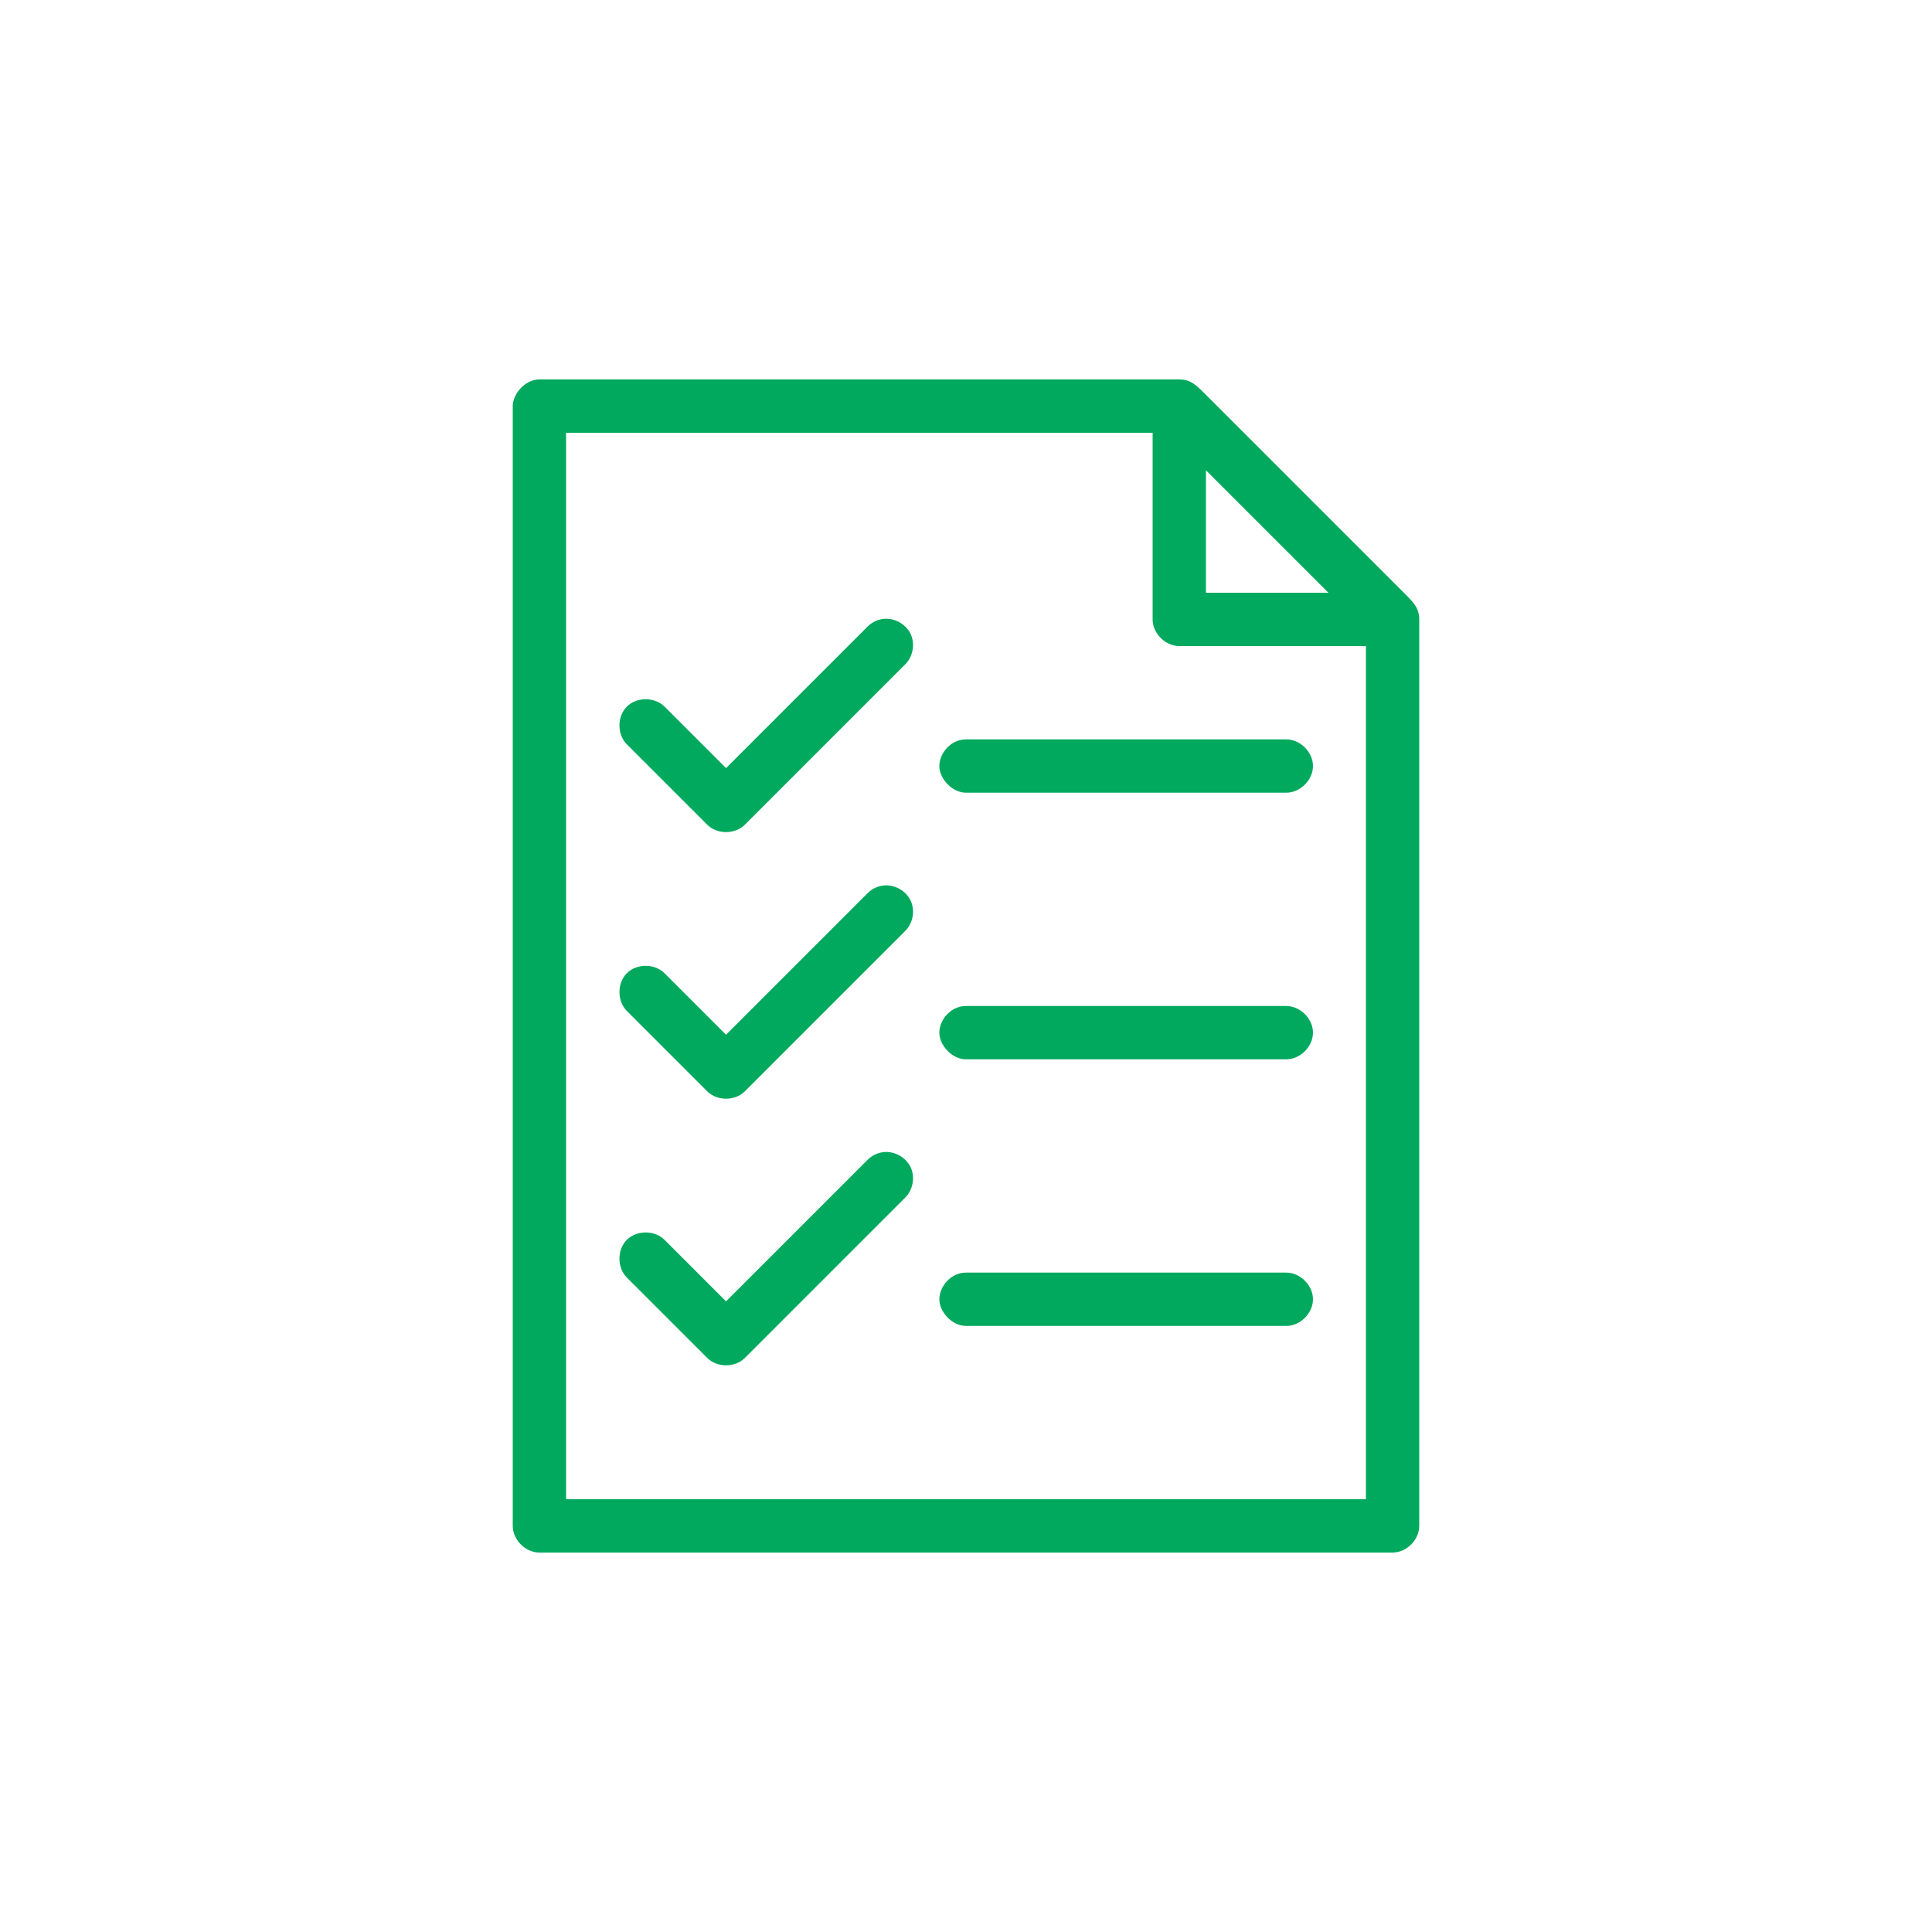 <svg xmlns="http://www.w3.org/2000/svg" xmlns:xlink="http://www.w3.org/1999/xlink" width="100" height="100" viewBox="0 0 100 100"><g><g transform="translate(50 50) scale(0.69 0.69) rotate(0) translate(-50 -50)" style="fill:#00a95d;"><svg fill="#00a95d" xmlns:dc="http://purl.org/dc/elements/1.1/" xmlns:cc="http://creativecommons.org/ns#" xmlns:rdf="http://www.w3.org/1999/02/22-rdf-syntax-ns#" xmlns:svg="http://www.w3.org/2000/svg" xmlns="http://www.w3.org/2000/svg" xmlns:sodipodi="http://sodipodi.sourceforge.net/DTD/sodipodi-0.dtd" xmlns:inkscape="http://www.inkscape.org/namespaces/inkscape" version="1.1" x="0px" y="0px" viewBox="0 0 100 100"><g transform="translate(0,-952.362)"><path style="text-indent:0;text-transform:none;direction:ltr;block-progression:tb;baseline-shift:baseline;color:#000000;enable-background:accumulate;" d="m 16,960.362 0,84 c 10e-5,1.047 0.953,2 2,2 l 64,0 c 1.047,0 2,-0.953 2,-2 l 0,-68 c 0,-0.899 -0.514,-1.358 -1.156,-2 -5,-5 -15,-15 -15,-15 -0.655,-0.655 -1.066,-1 -1.844,-1 l -48,0 c -1.089,0 -2,1.099 -2,2 z m 4,2 44,0 0,14 c 1e-4,1.047 0.953,2 2,2 l 14,0 0,64 -60,0 z m 48,2.812 9.188,9.188 -9.188,0 z m -24.25,11.156 c -0.437,0.063 -0.851,0.276 -1.156,0.594 L 32,987.518 27.406,982.925 c -0.739,-0.76 -2.111,-0.766 -2.856,-0.012 -0.746,0.754 -0.725,2.125 0.044,2.856 l 6,6 c 0.739,0.731 2.073,0.731 2.812,0 l 12,-12 c 0.615,-0.578 0.799,-1.566 0.433,-2.326 -0.366,-0.76 -1.254,-1.232 -2.089,-1.111 z M 48,987.362 c 0,0.943 0.952,2 2,2 l 24,0 c 1.057,0.015 2.028,-0.943 2.028,-2 0,-1.057 -0.972,-2.015 -2.028,-2 l -24,0 c -1.159,0 -2,1.057 -2,2 z m -4.25,8.969 c -0.437,0.063 -0.851,0.276 -1.156,0.594 L 32,1007.518 l -4.594,-4.594 c -0.739,-0.76 -2.111,-0.766 -2.856,-0.012 -0.746,0.754 -0.725,2.125 0.044,2.856 l 6,6 c 0.739,0.731 2.073,0.731 2.812,0 l 12,-12 c 0.615,-0.578 0.799,-1.566 0.433,-2.326 -0.366,-0.76 -1.254,-1.232 -2.089,-1.111 z M 48,1007.362 c 0,0.943 0.952,2 2,2 l 24,0 c 1.057,0.015 2.028,-0.943 2.028,-2 0,-1.057 -0.972,-2.015 -2.028,-2 l -24,0 c -1.159,0 -2,1.057 -2,2 z m -4.25,8.969 c -0.437,0.063 -0.851,0.276 -1.156,0.594 L 32,1027.518 l -4.594,-4.594 c -0.739,-0.76 -2.111,-0.766 -2.856,-0.012 -0.746,0.754 -0.725,2.125 0.044,2.856 l 6,6 c 0.739,0.731 2.073,0.731 2.812,0 l 12,-12 c 0.615,-0.578 0.799,-1.566 0.433,-2.326 -0.366,-0.76 -1.254,-1.232 -2.089,-1.111 z m 4.25,11.031 c 0,0.943 0.952,2 2,2 l 24,0 c 1.057,0.015 2.028,-0.943 2.028,-2 0,-1.057 -0.972,-2.015 -2.028,-2 l -24,0 c -1.15,0 -2,1.057 -2,2 z" fill="#00a95d" fill-opacity="1" stroke="none" marker="none" visibility="visible" display="inline" overflow="visible"></path></g></svg></g></g></svg>